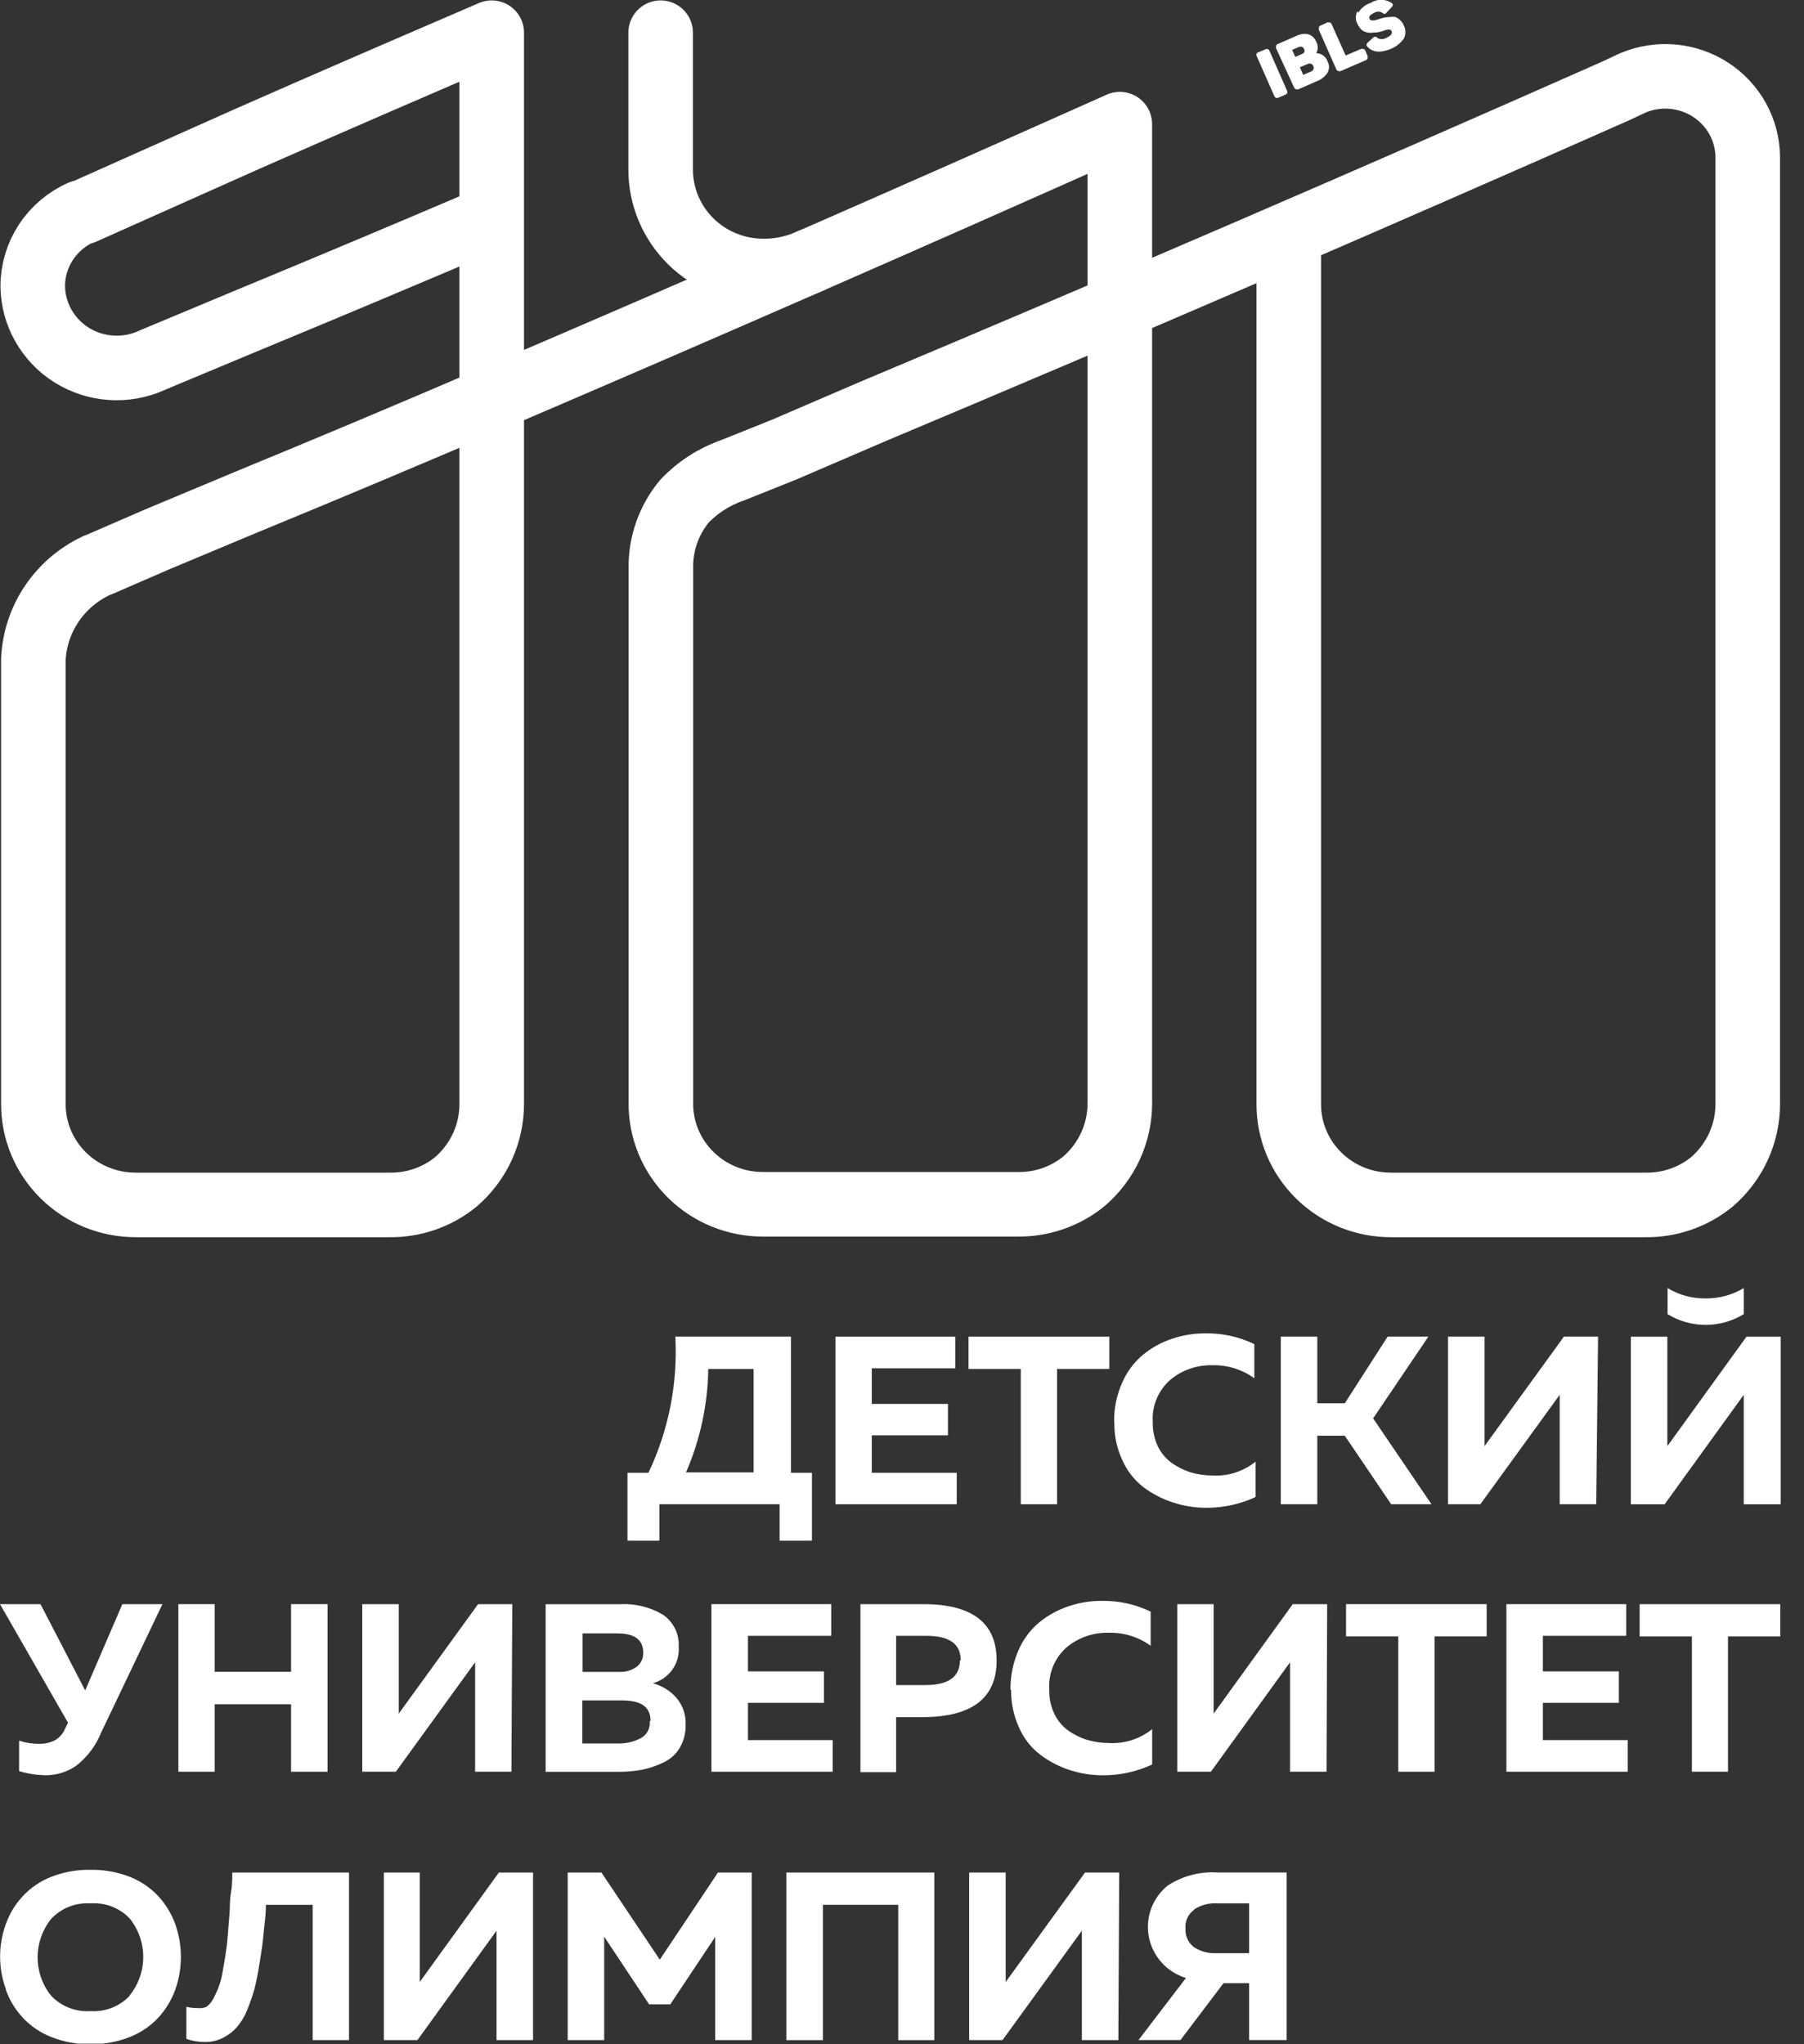 <?xml version="1.0" encoding="UTF-8"?> <svg xmlns="http://www.w3.org/2000/svg" width="75" height="85" viewBox="0 0 75 85" fill="none"><rect x="0" y="0" width="75" height="85" fill="#333333" stroke="none"/> <g clip-path="url(#clip0_1968_2759)"> <path d="M53.58 9.884C53.58 19.596 53.58 26.04 53.58 30.014V45.903C53.577 46.455 53.686 47.002 53.899 47.512C54.112 48.022 54.426 48.486 54.822 48.876C55.217 49.266 55.688 49.575 56.205 49.786C56.723 49.996 57.278 50.103 57.837 50.101H68.386C69.404 50.121 70.395 49.779 71.178 49.137C71.646 48.731 72.021 48.231 72.277 47.67C72.533 47.109 72.664 46.501 72.661 45.885V29.721C72.661 19.201 72.661 19.932 72.661 7.476V6.529C72.657 5.974 72.513 5.427 72.244 4.939C71.974 4.451 71.587 4.036 71.116 3.73C70.645 3.425 70.105 3.239 69.543 3.188C68.982 3.138 68.416 3.225 67.897 3.441L67.182 3.777C56.927 8.319 46.635 12.76 36.304 17.102L32.605 18.693L30.459 19.553C29.694 19.818 29.006 20.261 28.452 20.844C27.811 21.621 27.465 22.595 27.475 23.597V45.877C27.473 46.429 27.581 46.976 27.794 47.486C28.007 47.996 28.321 48.46 28.717 48.85C29.113 49.241 29.583 49.55 30.101 49.76C30.618 49.97 31.173 50.077 31.733 50.075H42.281C43.299 50.095 44.29 49.753 45.073 49.111C45.541 48.705 45.916 48.205 46.172 47.644C46.428 47.083 46.559 46.475 46.556 45.86V5.162C37.884 9.038 29.179 12.847 20.443 16.586C17.04 18.048 13.631 19.482 10.217 20.887L6.518 22.435L4.179 23.45L4.005 23.519C3.251 23.874 2.61 24.424 2.149 25.11C1.688 25.797 1.425 26.594 1.388 27.416C1.388 27.416 1.388 27.554 1.388 27.7V28.035C1.388 28.19 1.388 31.803 1.388 37.825V45.903C1.386 46.455 1.496 47.002 1.71 47.513C1.924 48.023 2.239 48.486 2.635 48.877C3.032 49.267 3.502 49.576 4.021 49.786C4.539 49.996 5.094 50.103 5.654 50.101H16.167C17.185 50.121 18.177 49.779 18.959 49.137C19.428 48.731 19.803 48.231 20.059 47.67C20.315 47.109 20.445 46.501 20.443 45.885V9.05M20.443 9.05C17.145 10.461 13.585 11.957 10.217 13.351L6.387 14.951L6.291 14.994C5.763 15.23 5.184 15.332 4.606 15.292C4.027 15.252 3.469 15.07 2.979 14.764C2.49 14.458 2.086 14.036 1.804 13.537C1.521 13.038 1.369 12.477 1.361 11.906C1.36 11.255 1.551 10.617 1.91 10.07C2.269 9.523 2.782 9.091 3.385 8.826H3.447L10.208 5.807C13.62 4.301 17.023 2.83 20.443 1.359V9.05Z" stroke="white" stroke-width="2.684" stroke-linecap="round" stroke-linejoin="round"></path> <path d="M27.466 1.359V7.054C27.466 7.608 27.577 8.157 27.792 8.669C28.008 9.181 28.323 9.646 28.721 10.038C29.119 10.429 29.591 10.74 30.111 10.951C30.631 11.162 31.188 11.271 31.75 11.269C32.422 11.272 33.086 11.128 33.695 10.848" stroke="white" stroke-width="2.684" stroke-linecap="round" stroke-linejoin="round"></path> <path d="M52.303 2.181L52.623 2.044C52.65 2.032 52.682 2.032 52.71 2.043C52.738 2.053 52.76 2.075 52.772 2.102L53.513 3.782C53.525 3.809 53.526 3.84 53.515 3.868C53.504 3.895 53.482 3.918 53.455 3.929L53.135 4.067C53.107 4.078 53.076 4.079 53.048 4.068C53.02 4.057 52.997 4.036 52.985 4.009L52.244 2.328C52.231 2.299 52.23 2.266 52.242 2.236C52.254 2.207 52.278 2.183 52.307 2.17L52.303 2.181Z" fill="white"></path> <path d="M53.902 1.489C54.277 1.325 54.583 1.411 54.722 1.738C54.763 1.81 54.785 1.892 54.785 1.975C54.785 2.058 54.763 2.139 54.722 2.211C54.827 2.213 54.929 2.248 55.013 2.309C55.098 2.371 55.161 2.457 55.193 2.556C55.232 2.627 55.252 2.707 55.252 2.788C55.252 2.869 55.232 2.949 55.193 3.02C55.094 3.176 54.948 3.296 54.774 3.364L53.972 3.717C53.885 3.717 53.841 3.717 53.806 3.648L53.047 1.996C53.047 1.91 53.047 1.867 53.117 1.833L53.902 1.489ZM53.98 1.962L53.719 2.074L53.85 2.366L54.111 2.254C54.225 2.211 54.26 2.143 54.216 2.039C54.172 1.936 54.094 1.919 53.98 1.962ZM54.356 2.667L54.041 2.796L54.181 3.115L54.495 2.977C54.519 2.971 54.541 2.959 54.56 2.943C54.579 2.928 54.594 2.908 54.604 2.886C54.614 2.863 54.619 2.839 54.618 2.815C54.617 2.79 54.611 2.766 54.6 2.745C54.591 2.722 54.577 2.702 54.559 2.685C54.541 2.669 54.52 2.656 54.496 2.649C54.473 2.642 54.448 2.639 54.424 2.643C54.4 2.646 54.376 2.654 54.356 2.667Z" fill="white"></path> <path d="M55.194 0.93C55.281 0.93 55.325 0.93 55.359 0.999L55.944 2.307L56.59 2.032C56.677 2.032 56.72 2.032 56.755 2.092L56.86 2.333C56.86 2.419 56.86 2.462 56.799 2.496L55.726 2.961C55.647 2.961 55.604 2.961 55.56 2.892L54.827 1.232C54.827 1.145 54.827 1.102 54.888 1.068L55.194 0.93Z" fill="white"></path> <path d="M56.467 0.534C56.582 0.339 56.765 0.192 56.982 0.121C57.112 0.037 57.263 -0.008 57.418 -0.008C57.573 -0.008 57.725 0.037 57.855 0.121C57.924 0.181 57.924 0.233 57.855 0.301L57.636 0.534C57.575 0.594 57.549 0.594 57.471 0.534C57.42 0.501 57.361 0.484 57.3 0.484C57.24 0.484 57.181 0.501 57.13 0.534C56.965 0.611 56.895 0.688 56.938 0.783C56.982 0.878 57.113 0.869 57.366 0.783C57.504 0.736 57.648 0.71 57.793 0.706C57.866 0.696 57.939 0.696 58.012 0.706C58.17 0.774 58.295 0.9 58.361 1.058C58.406 1.143 58.429 1.238 58.429 1.334C58.429 1.43 58.406 1.524 58.361 1.609C58.227 1.796 58.043 1.943 57.828 2.03C57.398 2.208 57.075 2.182 56.86 1.953C56.79 1.884 56.799 1.841 56.86 1.772L57.078 1.575C57.089 1.56 57.102 1.549 57.118 1.541C57.134 1.533 57.152 1.529 57.17 1.529C57.188 1.529 57.205 1.533 57.221 1.541C57.237 1.549 57.251 1.56 57.261 1.575C57.316 1.609 57.38 1.627 57.444 1.627C57.509 1.627 57.573 1.609 57.628 1.575C57.82 1.497 57.898 1.402 57.855 1.299C57.811 1.196 57.689 1.213 57.462 1.299C57.385 1.321 57.306 1.339 57.226 1.351H57.104C57.021 1.368 56.935 1.368 56.851 1.351C56.766 1.335 56.685 1.3 56.616 1.248C56.539 1.173 56.477 1.086 56.432 0.99C56.389 0.909 56.367 0.819 56.367 0.727C56.367 0.636 56.389 0.546 56.432 0.465" fill="white"></path> <path d="M27.413 64.061H26.087V61.239H26.959C27.798 59.472 28.181 57.528 28.076 55.579H32.884V61.239H33.756V64.061H32.412V62.547H27.413V64.061ZM29.446 56.921C29.425 58.4 29.111 59.861 28.521 61.222H31.331V56.921H29.446Z" fill="white"></path> <path d="M34.733 55.579H39.715V56.895H36.243V58.375H39.41V59.682H36.243V61.239H39.776V62.547H34.733V55.579Z" fill="white"></path> <path d="M40.266 55.579H46.12V56.921H43.947V62.547H42.438V56.921H40.266V55.579Z" fill="white"></path> <path d="M46.32 59.141C46.308 58.576 46.421 58.015 46.652 57.498C46.845 57.045 47.144 56.644 47.524 56.328C47.88 56.035 48.289 55.81 48.728 55.666C49.177 55.513 49.65 55.438 50.124 55.442C50.825 55.432 51.519 55.585 52.148 55.889V57.309C51.644 56.943 51.03 56.752 50.404 56.767C49.767 56.751 49.147 56.965 48.659 57.369C48.407 57.589 48.21 57.864 48.083 58.171C47.956 58.478 47.902 58.81 47.926 59.141C47.919 59.485 47.99 59.826 48.135 60.139C48.268 60.411 48.465 60.647 48.711 60.827C48.953 60.999 49.221 61.133 49.505 61.223C49.788 61.305 50.082 61.348 50.377 61.352C51.037 61.394 51.689 61.188 52.201 60.775V62.246C51.56 62.544 50.859 62.697 50.151 62.694C49.676 62.694 49.204 62.619 48.755 62.47C48.315 62.326 47.902 62.111 47.533 61.834C47.154 61.537 46.854 61.153 46.661 60.715C46.43 60.222 46.317 59.684 46.329 59.141" fill="white"></path> <path d="M54.766 62.547H53.248V55.579H54.766V58.349H55.909L57.689 55.579H59.382L57.087 58.977L59.513 62.547H57.837L55.909 59.699H54.766V62.547Z" fill="white"></path> <path d="M66.361 62.547H64.843V58.951C64.843 58.598 64.843 58.28 64.843 57.996L61.545 62.547H60.201V55.579H61.719V59.175C61.719 59.527 61.719 59.846 61.719 60.13L65.017 55.579H66.439L66.361 62.547Z" fill="white"></path> <path d="M72.495 58.952C72.495 58.602 72.495 58.284 72.495 57.997L69.206 62.548H67.801V55.58H69.319V59.176C69.319 59.52 69.319 59.838 69.319 60.131L72.608 55.58H74.03V62.548H72.495V58.952ZM72.495 53.559C72.017 53.846 71.467 53.995 70.907 53.989C70.35 53.996 69.802 53.847 69.328 53.559V54.642C69.803 54.935 70.351 55.089 70.911 55.089C71.471 55.089 72.02 54.935 72.495 54.642V53.559Z" fill="white"></path> <path d="M4.188 72.078C3.972 72.605 3.62 73.068 3.167 73.42C2.787 73.684 2.332 73.823 1.867 73.816C1.503 73.806 1.142 73.749 0.794 73.644V72.379C1.059 72.465 1.335 72.508 1.614 72.508C1.84 72.515 2.065 72.468 2.268 72.37C2.466 72.261 2.62 72.088 2.705 71.88L2.827 71.631L0 66.701H1.684L3.542 70.289L5.087 66.701H6.753L4.188 72.078Z" fill="white"></path> <path d="M12.101 66.701H13.619V73.669H12.101V70.865H8.925V73.669H7.416V66.701H8.925V69.514H12.101V66.701Z" fill="white"></path> <path d="M21.263 73.669H19.753V70.074C19.753 69.724 19.753 69.405 19.753 69.119L16.456 73.669H15.06V66.701H16.578V70.297C16.578 70.65 16.578 70.968 16.578 71.252L19.876 66.701H21.298L21.263 73.669Z" fill="white"></path> <path d="M22.685 66.704H25.773C26.407 66.667 27.038 66.823 27.579 67.152C27.789 67.3 27.958 67.499 28.069 67.729C28.18 67.959 28.231 68.213 28.216 68.468C28.243 68.805 28.151 69.141 27.956 69.418C27.76 69.696 27.473 69.898 27.143 69.99C27.517 70.091 27.854 70.297 28.111 70.584C28.384 70.899 28.525 71.305 28.504 71.719C28.513 72.06 28.425 72.397 28.251 72.692C28.088 72.956 27.848 73.166 27.562 73.294C27.285 73.427 26.991 73.525 26.689 73.586C26.37 73.646 26.046 73.675 25.721 73.672H22.685V66.704ZM27.047 71.565C27.047 70.962 26.646 70.704 25.843 70.704H24.211V72.494H25.73C26.056 72.497 26.378 72.417 26.663 72.261C26.784 72.189 26.881 72.085 26.943 71.96C27.005 71.834 27.029 71.694 27.012 71.556M26.742 68.717C26.742 68.184 26.384 67.917 25.669 67.917H24.22V69.517H25.747C26.002 69.529 26.254 69.457 26.462 69.311C26.554 69.241 26.627 69.151 26.676 69.048C26.725 68.945 26.747 68.831 26.742 68.717Z" fill="white"></path> <path d="M29.577 66.701H34.559V68.018H31.095V69.497H34.254V70.805H31.095V72.353H34.62V73.669H29.577V66.701Z" fill="white"></path> <path d="M35.772 66.701H38.389C40.419 66.701 41.434 67.481 41.434 69.041C41.434 70.601 40.419 71.387 38.389 71.398H37.255V73.687H35.772V66.701ZM39.942 69.041C39.942 68.353 39.471 68.018 38.511 68.018H37.255V70.065H38.476C39.436 70.065 39.907 69.721 39.907 69.041" fill="white"></path> <path d="M42.01 70.264C42.002 69.699 42.115 69.139 42.342 68.621C42.535 68.168 42.834 67.767 43.214 67.451C43.575 67.159 43.985 66.935 44.427 66.788C44.873 66.636 45.342 66.561 45.814 66.565C46.515 66.554 47.209 66.707 47.838 67.012V68.431C47.334 68.065 46.72 67.874 46.093 67.89C45.457 67.874 44.837 68.088 44.349 68.492C44.098 68.713 43.902 68.987 43.777 69.294C43.651 69.602 43.599 69.933 43.624 70.264C43.613 70.608 43.685 70.95 43.834 71.262C43.963 71.533 44.158 71.769 44.401 71.95C44.645 72.124 44.916 72.258 45.203 72.346C45.487 72.429 45.78 72.472 46.076 72.475C46.736 72.516 47.387 72.311 47.9 71.898V73.369C47.259 73.668 46.558 73.821 45.849 73.817C45.375 73.817 44.903 73.742 44.453 73.593C44.016 73.449 43.606 73.234 43.24 72.956C42.859 72.662 42.559 72.277 42.368 71.838C42.142 71.344 42.029 70.806 42.036 70.264" fill="white"></path> <path d="M55.15 73.669H53.632V70.074C53.632 69.724 53.632 69.405 53.632 69.119L50.342 73.669H48.946V66.701H50.456V70.297C50.456 70.647 50.456 70.965 50.456 71.252L53.745 66.701H55.176L55.15 73.669Z" fill="white"></path> <path d="M55.961 66.701H61.807V68.043H59.643V73.669H58.133V68.043H55.961V66.701Z" fill="white"></path> <path d="M62.627 66.701H67.609V68.018H64.145V69.497H67.303V70.805H64.145V72.353H67.67V73.669H62.627V66.701Z" fill="white"></path> <path d="M68.167 66.701H74.013V68.043H71.84V73.669H70.34V68.043H68.167V66.701Z" fill="white"></path> <path d="M0.244 82.711C-0.076 81.835 -0.076 80.877 0.244 80.001C0.395 79.575 0.632 79.182 0.942 78.849C1.27 78.494 1.676 78.217 2.128 78.04C2.647 77.837 3.202 77.737 3.76 77.748C4.321 77.737 4.878 77.837 5.4 78.04C5.852 78.219 6.257 78.496 6.587 78.849C6.893 79.185 7.13 79.576 7.285 80.001C7.599 80.887 7.599 81.851 7.285 82.737C7.13 83.162 6.893 83.554 6.587 83.89C6.257 84.243 5.852 84.519 5.4 84.698C4.879 84.904 4.321 85.007 3.76 84.999C3.201 85.007 2.647 84.904 2.128 84.698C1.676 84.521 1.27 84.245 0.942 83.89C0.632 83.556 0.395 83.164 0.244 82.737M5.391 82.969C5.757 82.514 5.955 81.95 5.955 81.369C5.955 80.788 5.757 80.225 5.391 79.769C5.183 79.552 4.929 79.383 4.647 79.275C4.365 79.166 4.062 79.121 3.76 79.141C3.456 79.123 3.153 79.171 2.87 79.283C2.588 79.394 2.335 79.566 2.128 79.786C1.763 80.242 1.564 80.806 1.564 81.386C1.564 81.967 1.763 82.531 2.128 82.986C2.336 83.205 2.589 83.375 2.872 83.485C3.154 83.596 3.457 83.642 3.76 83.623C4.063 83.642 4.366 83.596 4.648 83.485C4.93 83.375 5.184 83.205 5.391 82.986" fill="white"></path> <path d="M9.659 77.861H14.51V84.829H13V79.203H11.055C11.055 79.711 10.976 80.132 10.95 80.468C10.924 80.803 10.863 81.191 10.793 81.621C10.723 82.051 10.653 82.421 10.575 82.713C10.492 83.005 10.393 83.292 10.278 83.573C10.176 83.833 10.031 84.074 9.851 84.287C9.692 84.468 9.5 84.617 9.284 84.726C9.053 84.848 8.795 84.91 8.533 84.907C8.266 84.91 8 84.867 7.748 84.778V83.444C7.905 83.481 8.066 83.498 8.228 83.496C8.35 83.51 8.473 83.493 8.586 83.444C8.705 83.351 8.803 83.234 8.874 83.1C8.952 82.937 9.031 82.782 9.092 82.619C9.168 82.409 9.223 82.193 9.257 81.973C9.31 81.707 9.345 81.466 9.38 81.251C9.414 81.036 9.449 80.769 9.476 80.391C9.502 80.012 9.528 79.78 9.545 79.53C9.563 79.281 9.545 79.023 9.606 78.67C9.668 78.317 9.65 78.025 9.659 77.81" fill="white"></path> <path d="M22.161 84.829H20.643V81.234C20.643 80.878 20.643 80.56 20.643 80.279L17.354 84.829H15.958V77.861H17.45V81.457C17.45 81.807 17.45 82.125 17.45 82.412L20.739 77.861H22.161V84.829Z" fill="white"></path> <path d="M29.848 77.861H31.252V84.829H29.734V80.537L27.867 83.341H26.986L25.119 80.528V84.829H23.601V77.861H25.005L27.431 81.483L29.848 77.861Z" fill="white"></path> <path d="M34.211 84.829H32.692V77.861H38.843V84.829H37.343V79.203H34.211V84.829Z" fill="white"></path> <path d="M46.495 84.829H44.977V81.234C44.977 80.881 44.977 80.562 44.977 80.279L41.679 84.829H40.292V77.861H41.81V81.457C41.81 81.81 41.81 82.128 41.81 82.412L45.108 77.861H46.53L46.495 84.829Z" fill="white"></path> <path d="M49.077 84.827H47.332L49.304 82.246C48.917 82.126 48.57 81.906 48.299 81.608C48.029 81.309 47.844 80.945 47.766 80.553C47.687 80.16 47.717 79.754 47.853 79.377C47.988 79 48.224 78.666 48.536 78.41C49.145 78.007 49.872 77.813 50.604 77.859H53.492V84.827H51.93V82.461H50.866L49.077 84.827ZM49.627 79.425C49.509 79.513 49.415 79.63 49.356 79.764C49.296 79.898 49.272 80.045 49.286 80.19C49.277 80.335 49.303 80.481 49.362 80.614C49.422 80.747 49.512 80.864 49.627 80.956C49.907 81.142 50.241 81.232 50.578 81.214H51.93V79.141H50.604C50.268 79.12 49.934 79.208 49.653 79.39" fill="white"></path> </g> <defs> <clipPath id="clip0_1968_2759"> <rect width="74.039" height="84.975" fill="white"></rect> </clipPath> </defs> </svg> 